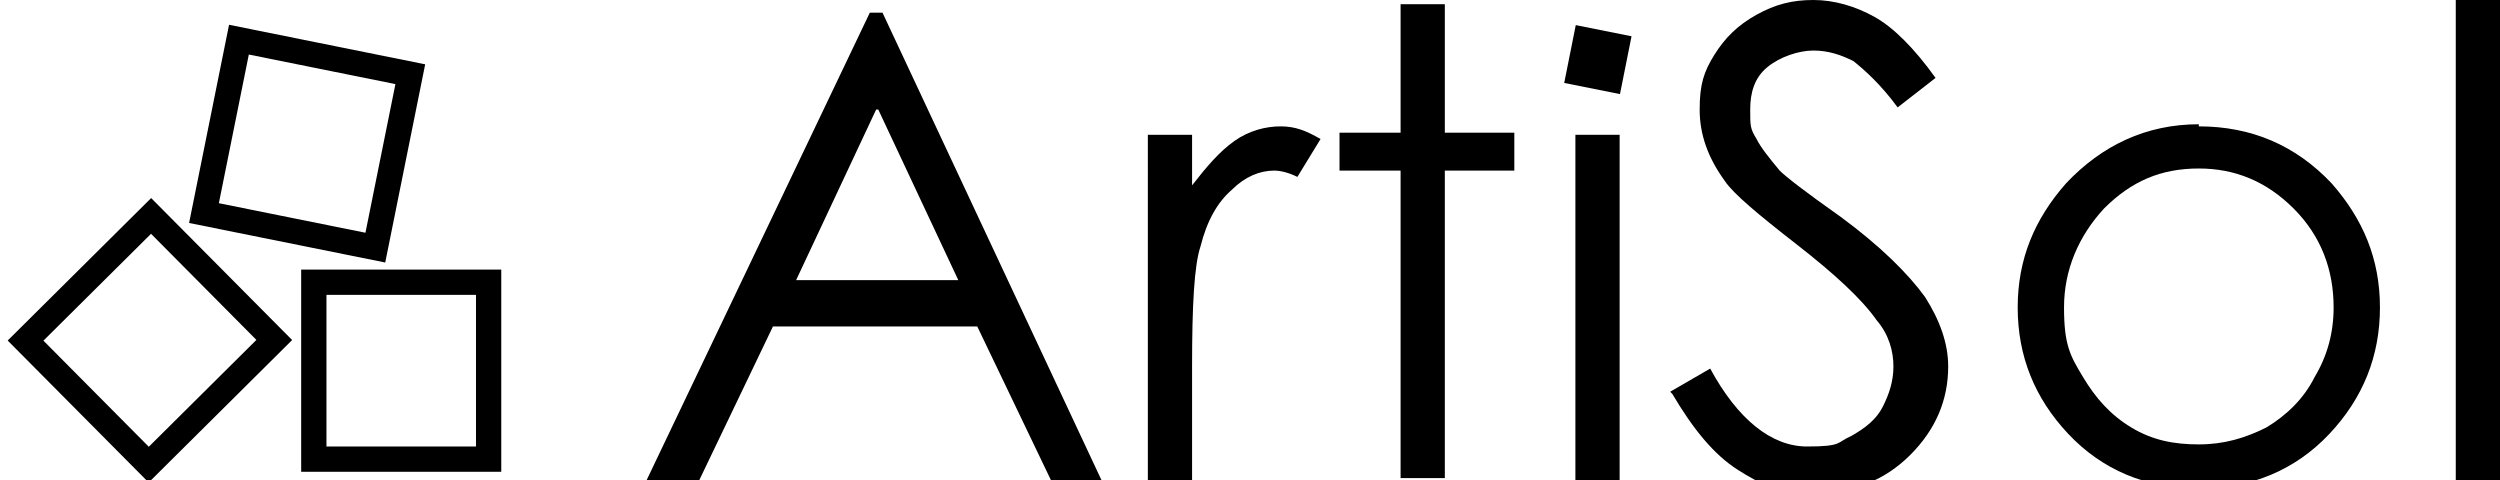 <svg xmlns="http://www.w3.org/2000/svg" viewBox="0 0 118.7 22.8"><defs><style>      .cls-1 {        stroke-miterlimit: 4;        stroke-width: 1.2px;      }      .cls-1, .cls-2, .cls-3 {        fill: none;        stroke: #000;      }      .cls-2 {        stroke-miterlimit: 4;        stroke-width: 1.2px;      }      .cls-3 {        stroke-width: 1.2px;      }    </style></defs><g><g id="Layer_1"><g><path d="M41.9.6l10.4,22.2h-2.4l-3.5-7.3h-9.7l-3.5,7.3h-2.5L41.3.6h.6ZM41.6,5.2l-3.8,8.1h7.7l-3.8-8.1Z"></path><path d="M54.5,6.4h2.1v2.4c.7-.9,1.3-1.6,2-2.1.7-.5,1.5-.7,2.2-.7s1.2.2,1.9.6l-1.1,1.8c-.4-.2-.8-.3-1.1-.3-.7,0-1.4.3-2,.9-.7.6-1.2,1.5-1.5,2.7-.3.9-.4,2.8-.4,5.7v5.6h-2.1V6.4h0Z"></path><path d="M66.5.2h2.1v6.1h3.3v1.8h-3.3v14.6h-2.1v-14.6h-2.9v-1.8h2.9V.2Z"></path><rect x="74.8" y="6.4" width="2.1" height="16.4"></rect><path d="M79.3,18.6l1.9-1.1c1.3,2.4,2.9,3.7,4.6,3.7s1.4-.2,2.1-.5c.7-.4,1.2-.8,1.5-1.4.3-.6.5-1.2.5-1.9s-.2-1.5-.8-2.2c-.7-1-2-2.2-3.8-3.6-1.8-1.4-3-2.4-3.4-3-.8-1.1-1.2-2.2-1.2-3.4s.2-1.8.7-2.6c.5-.8,1.1-1.4,2-1.9S85.1,0,86.1,0s2,.3,2.9.8c.9.5,1.9,1.5,2.9,2.9l-1.8,1.4c-.8-1.1-1.6-1.8-2.1-2.2-.6-.3-1.2-.5-1.9-.5s-1.6.3-2.2.8c-.6.5-.8,1.2-.8,2s0,.9.3,1.4c.2.4.6.9,1.1,1.5.3.3,1.2,1,2.9,2.2,1.9,1.4,3.2,2.7,4,3.8.7,1.1,1.1,2.2,1.1,3.3,0,1.6-.6,3-1.8,4.2s-2.7,1.8-4.5,1.8-2.6-.4-3.7-1.1c-1.1-.7-2.1-1.9-3.1-3.6Z"></path><path d="M104.4,6c2.5,0,4.6.9,6.3,2.7,1.5,1.7,2.3,3.6,2.3,5.9s-.8,4.3-2.4,6c-1.6,1.7-3.7,2.6-6.2,2.6s-4.6-.9-6.2-2.6-2.4-3.7-2.4-6,.8-4.2,2.3-5.9c1.7-1.8,3.8-2.8,6.3-2.8ZM104.4,8c-1.8,0-3.2.6-4.5,1.9-1.2,1.3-1.9,2.9-1.9,4.7s.3,2.3.9,3.3c.6,1,1.3,1.8,2.3,2.4,1,.6,2,.8,3.2.8s2.2-.3,3.2-.8c1-.6,1.8-1.4,2.3-2.4.6-1,.9-2.1.9-3.3,0-1.8-.6-3.4-1.9-4.7-1.3-1.3-2.8-1.9-4.5-1.9Z"></path><path d="M116.6,0h2.1v22.8h-2.1V0Z"></path></g><rect x="74.5" y="1.5" width="2.8" height="2.7" transform="translate(58.2 76.7) rotate(-78.7)"></rect><rect class="cls-3" x="14.9" y="13.4" width="8.3" height="8.4"></rect><rect class="cls-2" x="10.3" y="2.6" width="8.4" height="8.3" transform="translate(5.1 19.7) rotate(-78.6)"></rect><rect class="cls-1" x="2.9" y="12" width="8.4" height="8.3" transform="translate(-9.3 9.7) rotate(-44.8)"></rect></g></g></svg>